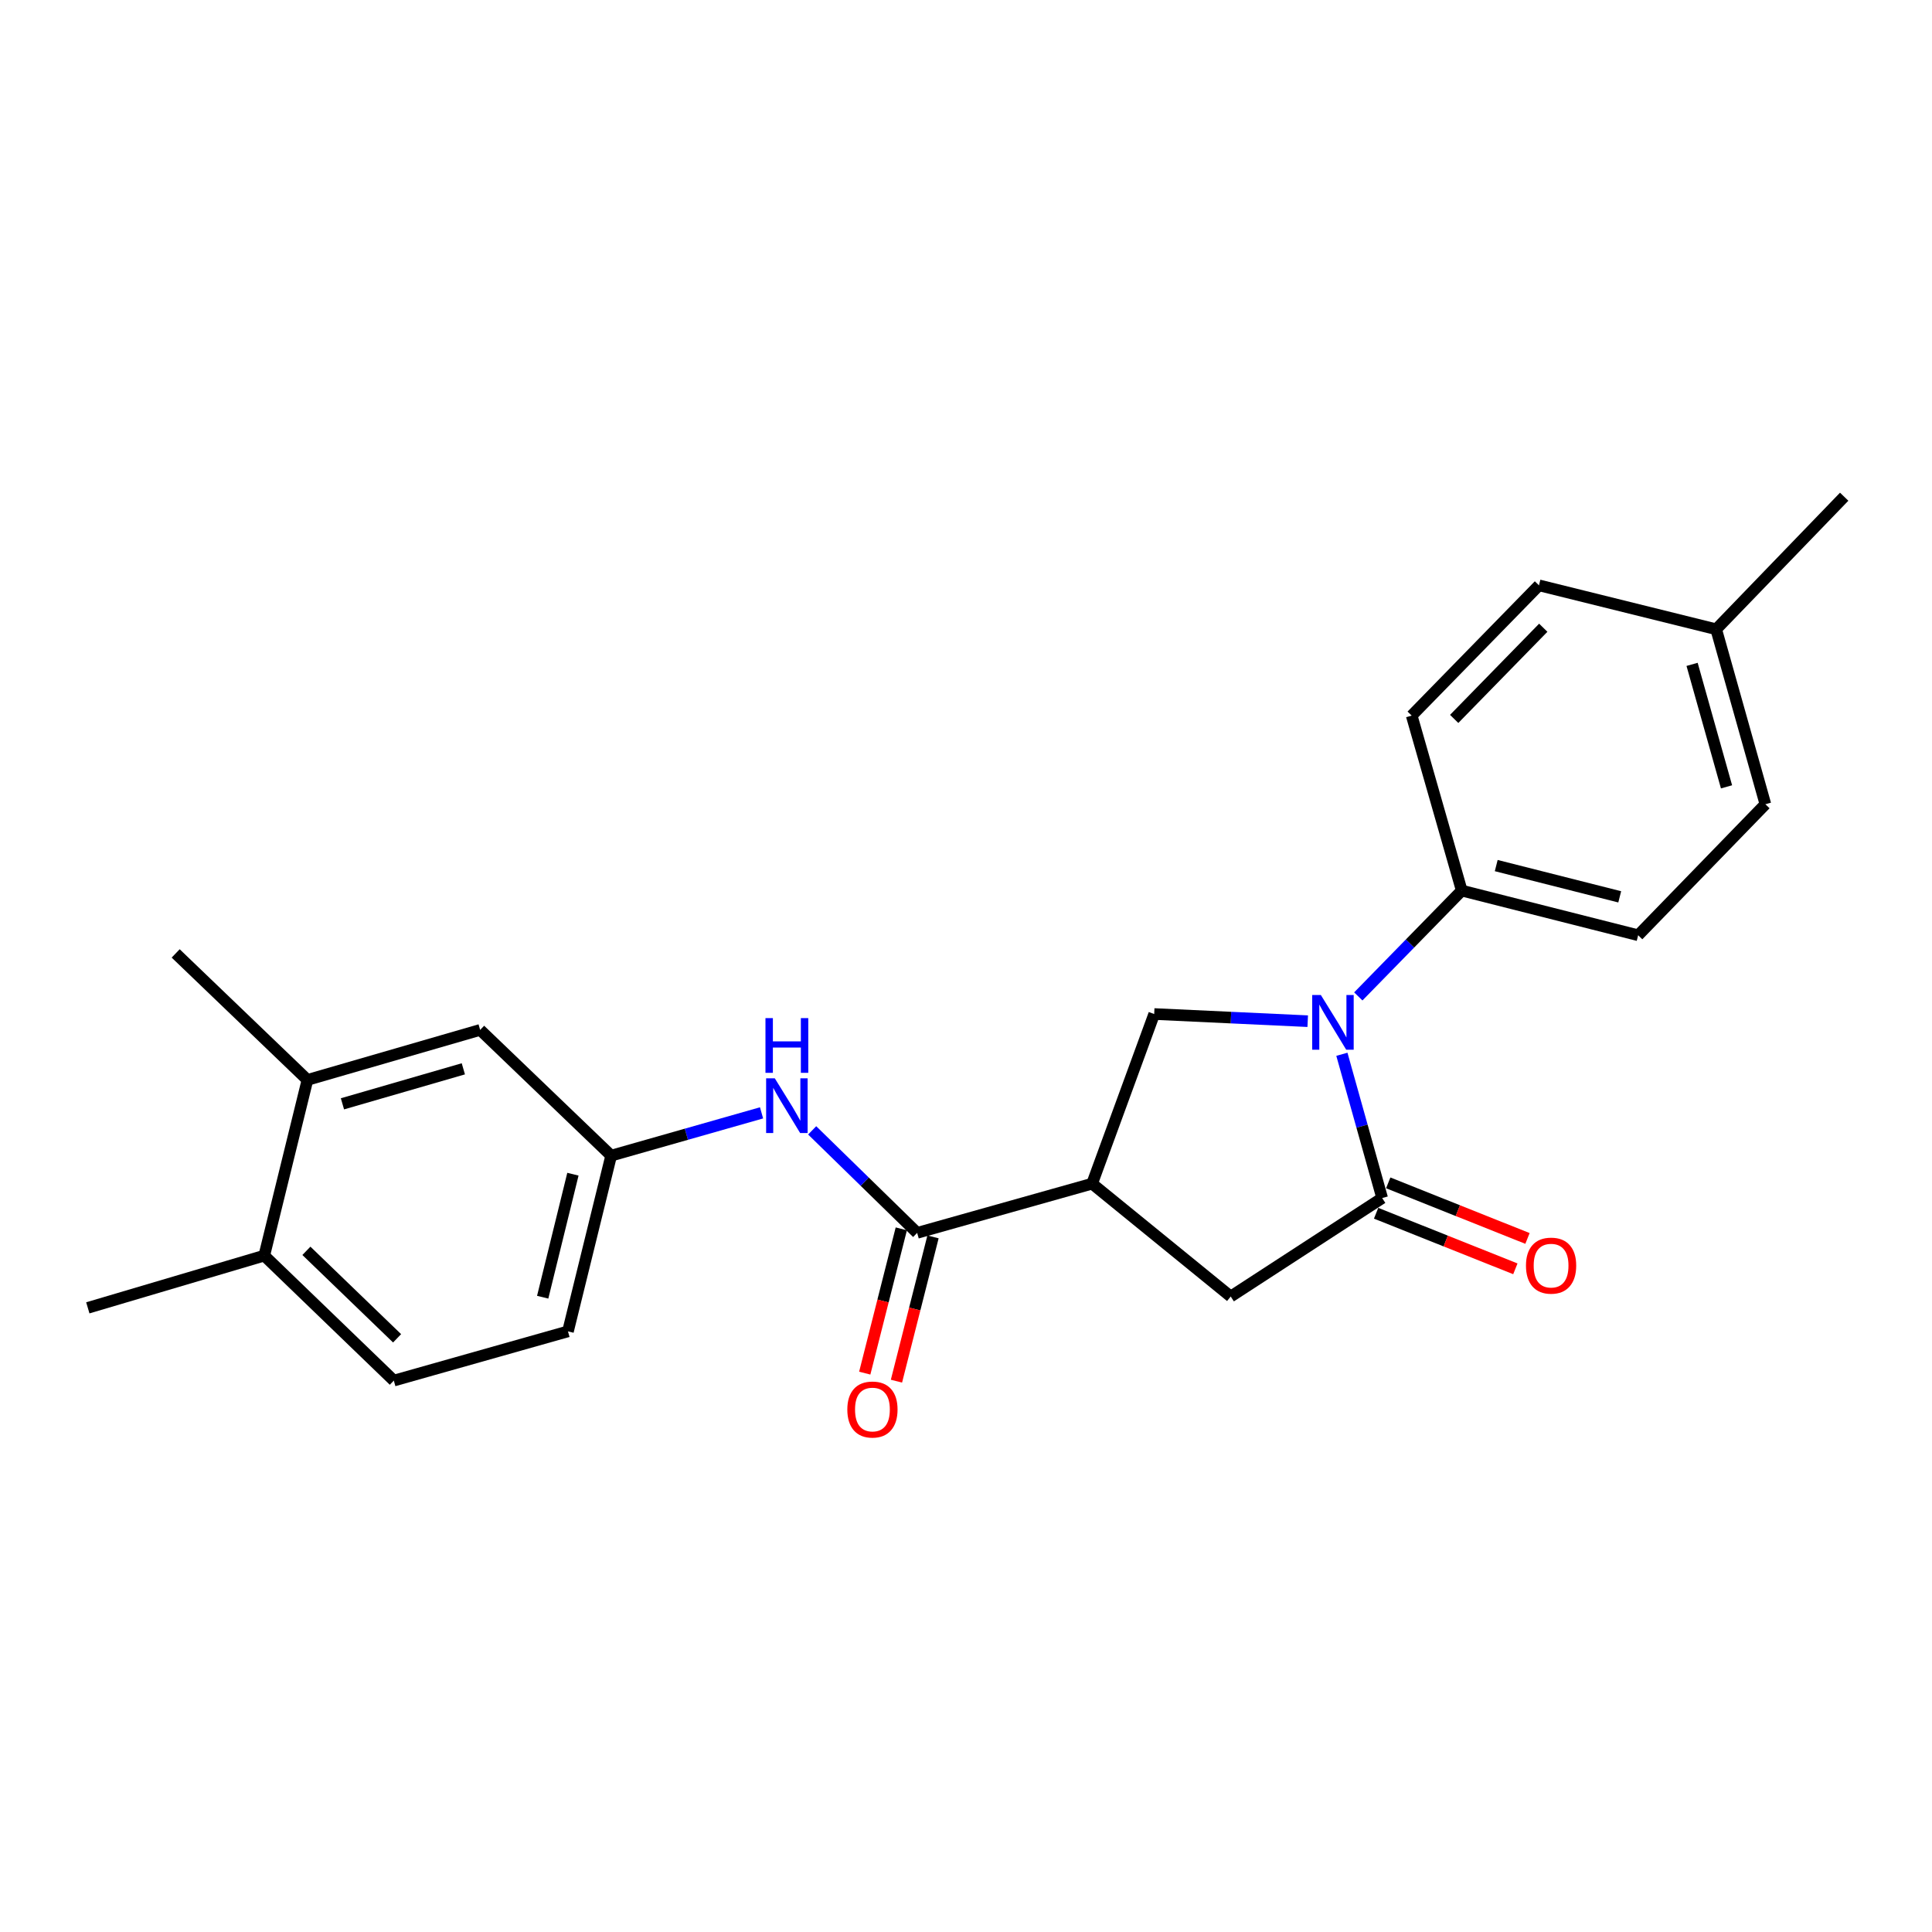 <?xml version='1.0' encoding='iso-8859-1'?>
<svg version='1.1' baseProfile='full'
              xmlns='http://www.w3.org/2000/svg'
                      xmlns:rdkit='http://www.rdkit.org/xml'
                      xmlns:xlink='http://www.w3.org/1999/xlink'
                  xml:space='preserve'
width='1000px' height='1000px' viewBox='0 0 1000 1000'>
<!-- END OF HEADER -->
<rect style='opacity:1.0;fill:#FFFFFF;stroke:none' width='1000' height='1000' x='0' y='0'> </rect>
<path class='bond-0' d='M 694.558,545.693 L 704.983,582.902' style='fill:none;fill-rule:evenodd;stroke:#0000FF;stroke-width:6px;stroke-linecap:butt;stroke-linejoin:miter;stroke-opacity:1' />
<path class='bond-0' d='M 704.983,582.902 L 715.408,620.111' style='fill:none;fill-rule:evenodd;stroke:#000000;stroke-width:6px;stroke-linecap:butt;stroke-linejoin:miter;stroke-opacity:1' />
<path class='bond-3' d='M 676.874,528.563 L 637.142,526.709' style='fill:none;fill-rule:evenodd;stroke:#0000FF;stroke-width:6px;stroke-linecap:butt;stroke-linejoin:miter;stroke-opacity:1' />
<path class='bond-3' d='M 637.142,526.709 L 597.41,524.855' style='fill:none;fill-rule:evenodd;stroke:#000000;stroke-width:6px;stroke-linecap:butt;stroke-linejoin:miter;stroke-opacity:1' />
<path class='bond-6' d='M 703.054,515.744 L 729.824,488.354' style='fill:none;fill-rule:evenodd;stroke:#0000FF;stroke-width:6px;stroke-linecap:butt;stroke-linejoin:miter;stroke-opacity:1' />
<path class='bond-6' d='M 729.824,488.354 L 756.594,460.965' style='fill:none;fill-rule:evenodd;stroke:#000000;stroke-width:6px;stroke-linecap:butt;stroke-linejoin:miter;stroke-opacity:1' />
<path class='bond-4' d='M 715.408,620.111 L 637.015,671.078' style='fill:none;fill-rule:evenodd;stroke:#000000;stroke-width:6px;stroke-linecap:butt;stroke-linejoin:miter;stroke-opacity:1' />
<path class='bond-8' d='M 712.27,627.973 L 748.309,642.356' style='fill:none;fill-rule:evenodd;stroke:#000000;stroke-width:6px;stroke-linecap:butt;stroke-linejoin:miter;stroke-opacity:1' />
<path class='bond-8' d='M 748.309,642.356 L 784.348,656.739' style='fill:none;fill-rule:evenodd;stroke:#FF0000;stroke-width:6px;stroke-linecap:butt;stroke-linejoin:miter;stroke-opacity:1' />
<path class='bond-8' d='M 718.546,612.249 L 754.584,626.632' style='fill:none;fill-rule:evenodd;stroke:#000000;stroke-width:6px;stroke-linecap:butt;stroke-linejoin:miter;stroke-opacity:1' />
<path class='bond-8' d='M 754.584,626.632 L 790.623,641.015' style='fill:none;fill-rule:evenodd;stroke:#FF0000;stroke-width:6px;stroke-linecap:butt;stroke-linejoin:miter;stroke-opacity:1' />
<path class='bond-1' d='M 565.272,612.662 L 597.41,524.855' style='fill:none;fill-rule:evenodd;stroke:#000000;stroke-width:6px;stroke-linecap:butt;stroke-linejoin:miter;stroke-opacity:1' />
<path class='bond-2' d='M 565.272,612.662 L 474.719,638.131' style='fill:none;fill-rule:evenodd;stroke:#000000;stroke-width:6px;stroke-linecap:butt;stroke-linejoin:miter;stroke-opacity:1' />
<path class='bond-23' d='M 565.272,612.662 L 637.015,671.078' style='fill:none;fill-rule:evenodd;stroke:#000000;stroke-width:6px;stroke-linecap:butt;stroke-linejoin:miter;stroke-opacity:1' />
<path class='bond-5' d='M 474.719,638.131 L 447.549,611.602' style='fill:none;fill-rule:evenodd;stroke:#000000;stroke-width:6px;stroke-linecap:butt;stroke-linejoin:miter;stroke-opacity:1' />
<path class='bond-5' d='M 447.549,611.602 L 420.379,585.073' style='fill:none;fill-rule:evenodd;stroke:#0000FF;stroke-width:6px;stroke-linecap:butt;stroke-linejoin:miter;stroke-opacity:1' />
<path class='bond-10' d='M 466.513,636.052 L 457.053,673.391' style='fill:none;fill-rule:evenodd;stroke:#000000;stroke-width:6px;stroke-linecap:butt;stroke-linejoin:miter;stroke-opacity:1' />
<path class='bond-10' d='M 457.053,673.391 L 447.592,710.729' style='fill:none;fill-rule:evenodd;stroke:#FF0000;stroke-width:6px;stroke-linecap:butt;stroke-linejoin:miter;stroke-opacity:1' />
<path class='bond-10' d='M 482.924,640.211 L 473.464,677.549' style='fill:none;fill-rule:evenodd;stroke:#000000;stroke-width:6px;stroke-linecap:butt;stroke-linejoin:miter;stroke-opacity:1' />
<path class='bond-10' d='M 473.464,677.549 L 464.003,714.888' style='fill:none;fill-rule:evenodd;stroke:#FF0000;stroke-width:6px;stroke-linecap:butt;stroke-linejoin:miter;stroke-opacity:1' />
<path class='bond-9' d='M 394.179,576.013 L 355.257,587.086' style='fill:none;fill-rule:evenodd;stroke:#0000FF;stroke-width:6px;stroke-linecap:butt;stroke-linejoin:miter;stroke-opacity:1' />
<path class='bond-9' d='M 355.257,587.086 L 316.335,598.159' style='fill:none;fill-rule:evenodd;stroke:#000000;stroke-width:6px;stroke-linecap:butt;stroke-linejoin:miter;stroke-opacity:1' />
<path class='bond-13' d='M 756.594,460.965 L 847.909,484.083' style='fill:none;fill-rule:evenodd;stroke:#000000;stroke-width:6px;stroke-linecap:butt;stroke-linejoin:miter;stroke-opacity:1' />
<path class='bond-13' d='M 774.446,448.021 L 838.367,464.204' style='fill:none;fill-rule:evenodd;stroke:#000000;stroke-width:6px;stroke-linecap:butt;stroke-linejoin:miter;stroke-opacity:1' />
<path class='bond-14' d='M 756.594,460.965 L 730.692,370.393' style='fill:none;fill-rule:evenodd;stroke:#000000;stroke-width:6px;stroke-linecap:butt;stroke-linejoin:miter;stroke-opacity:1' />
<path class='bond-7' d='M 159.136,558.958 L 248.523,533.075' style='fill:none;fill-rule:evenodd;stroke:#000000;stroke-width:6px;stroke-linecap:butt;stroke-linejoin:miter;stroke-opacity:1' />
<path class='bond-7' d='M 177.252,571.337 L 239.824,553.219' style='fill:none;fill-rule:evenodd;stroke:#000000;stroke-width:6px;stroke-linecap:butt;stroke-linejoin:miter;stroke-opacity:1' />
<path class='bond-20' d='M 159.136,558.958 L 90.929,493.488' style='fill:none;fill-rule:evenodd;stroke:#000000;stroke-width:6px;stroke-linecap:butt;stroke-linejoin:miter;stroke-opacity:1' />
<path class='bond-25' d='M 159.136,558.958 L 136.779,649.907' style='fill:none;fill-rule:evenodd;stroke:#000000;stroke-width:6px;stroke-linecap:butt;stroke-linejoin:miter;stroke-opacity:1' />
<path class='bond-11' d='M 316.335,598.159 L 248.523,533.075' style='fill:none;fill-rule:evenodd;stroke:#000000;stroke-width:6px;stroke-linecap:butt;stroke-linejoin:miter;stroke-opacity:1' />
<path class='bond-16' d='M 316.335,598.159 L 293.978,689.117' style='fill:none;fill-rule:evenodd;stroke:#000000;stroke-width:6px;stroke-linecap:butt;stroke-linejoin:miter;stroke-opacity:1' />
<path class='bond-16' d='M 296.541,607.762 L 280.892,671.433' style='fill:none;fill-rule:evenodd;stroke:#000000;stroke-width:6px;stroke-linecap:butt;stroke-linejoin:miter;stroke-opacity:1' />
<path class='bond-12' d='M 136.779,649.907 L 203.839,714.596' style='fill:none;fill-rule:evenodd;stroke:#000000;stroke-width:6px;stroke-linecap:butt;stroke-linejoin:miter;stroke-opacity:1' />
<path class='bond-12' d='M 158.592,647.426 L 205.533,692.708' style='fill:none;fill-rule:evenodd;stroke:#000000;stroke-width:6px;stroke-linecap:butt;stroke-linejoin:miter;stroke-opacity:1' />
<path class='bond-21' d='M 136.779,649.907 L 45.455,676.937' style='fill:none;fill-rule:evenodd;stroke:#000000;stroke-width:6px;stroke-linecap:butt;stroke-linejoin:miter;stroke-opacity:1' />
<path class='bond-17' d='M 847.909,484.083 L 913.764,416.271' style='fill:none;fill-rule:evenodd;stroke:#000000;stroke-width:6px;stroke-linecap:butt;stroke-linejoin:miter;stroke-opacity:1' />
<path class='bond-18' d='M 730.692,370.393 L 796.566,302.967' style='fill:none;fill-rule:evenodd;stroke:#000000;stroke-width:6px;stroke-linecap:butt;stroke-linejoin:miter;stroke-opacity:1' />
<path class='bond-18' d='M 752.682,372.11 L 798.794,324.911' style='fill:none;fill-rule:evenodd;stroke:#000000;stroke-width:6px;stroke-linecap:butt;stroke-linejoin:miter;stroke-opacity:1' />
<path class='bond-15' d='M 203.839,714.596 L 293.978,689.117' style='fill:none;fill-rule:evenodd;stroke:#000000;stroke-width:6px;stroke-linecap:butt;stroke-linejoin:miter;stroke-opacity:1' />
<path class='bond-24' d='M 913.764,416.271 L 888.295,325.708' style='fill:none;fill-rule:evenodd;stroke:#000000;stroke-width:6px;stroke-linecap:butt;stroke-linejoin:miter;stroke-opacity:1' />
<path class='bond-24' d='M 893.647,407.27 L 875.818,343.876' style='fill:none;fill-rule:evenodd;stroke:#000000;stroke-width:6px;stroke-linecap:butt;stroke-linejoin:miter;stroke-opacity:1' />
<path class='bond-19' d='M 796.566,302.967 L 888.295,325.708' style='fill:none;fill-rule:evenodd;stroke:#000000;stroke-width:6px;stroke-linecap:butt;stroke-linejoin:miter;stroke-opacity:1' />
<path class='bond-22' d='M 888.295,325.708 L 954.545,257.097' style='fill:none;fill-rule:evenodd;stroke:#000000;stroke-width:6px;stroke-linecap:butt;stroke-linejoin:miter;stroke-opacity:1' />
<path  class='atom-0' d='M 683.669 515.012
L 692.949 530.012
Q 693.869 531.492, 695.349 534.172
Q 696.829 536.852, 696.909 537.012
L 696.909 515.012
L 700.669 515.012
L 700.669 543.332
L 696.789 543.332
L 686.829 526.932
Q 685.669 525.012, 684.429 522.812
Q 683.229 520.612, 682.869 519.932
L 682.869 543.332
L 679.189 543.332
L 679.189 515.012
L 683.669 515.012
' fill='#0000FF'/>
<path  class='atom-6' d='M 401.023 558.125
L 410.303 573.125
Q 411.223 574.605, 412.703 577.285
Q 414.183 579.965, 414.263 580.125
L 414.263 558.125
L 418.023 558.125
L 418.023 586.445
L 414.143 586.445
L 404.183 570.045
Q 403.023 568.125, 401.783 565.925
Q 400.583 563.725, 400.223 563.045
L 400.223 586.445
L 396.543 586.445
L 396.543 558.125
L 401.023 558.125
' fill='#0000FF'/>
<path  class='atom-6' d='M 396.203 526.973
L 400.043 526.973
L 400.043 539.013
L 414.523 539.013
L 414.523 526.973
L 418.363 526.973
L 418.363 555.293
L 414.523 555.293
L 414.523 542.213
L 400.043 542.213
L 400.043 555.293
L 396.203 555.293
L 396.203 526.973
' fill='#0000FF'/>
<path  class='atom-9' d='M 789.839 655.084
Q 789.839 648.284, 793.199 644.484
Q 796.559 640.684, 802.839 640.684
Q 809.119 640.684, 812.479 644.484
Q 815.839 648.284, 815.839 655.084
Q 815.839 661.964, 812.439 665.884
Q 809.039 669.764, 802.839 669.764
Q 796.599 669.764, 793.199 665.884
Q 789.839 662.004, 789.839 655.084
M 802.839 666.564
Q 807.159 666.564, 809.479 663.684
Q 811.839 660.764, 811.839 655.084
Q 811.839 649.524, 809.479 646.724
Q 807.159 643.884, 802.839 643.884
Q 798.519 643.884, 796.159 646.684
Q 793.839 649.484, 793.839 655.084
Q 793.839 660.804, 796.159 663.684
Q 798.519 666.564, 802.839 666.564
' fill='#FF0000'/>
<path  class='atom-11' d='M 438.572 729.564
Q 438.572 722.764, 441.932 718.964
Q 445.292 715.164, 451.572 715.164
Q 457.852 715.164, 461.212 718.964
Q 464.572 722.764, 464.572 729.564
Q 464.572 736.444, 461.172 740.364
Q 457.772 744.244, 451.572 744.244
Q 445.332 744.244, 441.932 740.364
Q 438.572 736.484, 438.572 729.564
M 451.572 741.044
Q 455.892 741.044, 458.212 738.164
Q 460.572 735.244, 460.572 729.564
Q 460.572 724.004, 458.212 721.204
Q 455.892 718.364, 451.572 718.364
Q 447.252 718.364, 444.892 721.164
Q 442.572 723.964, 442.572 729.564
Q 442.572 735.284, 444.892 738.164
Q 447.252 741.044, 451.572 741.044
' fill='#FF0000'/>
</svg>
